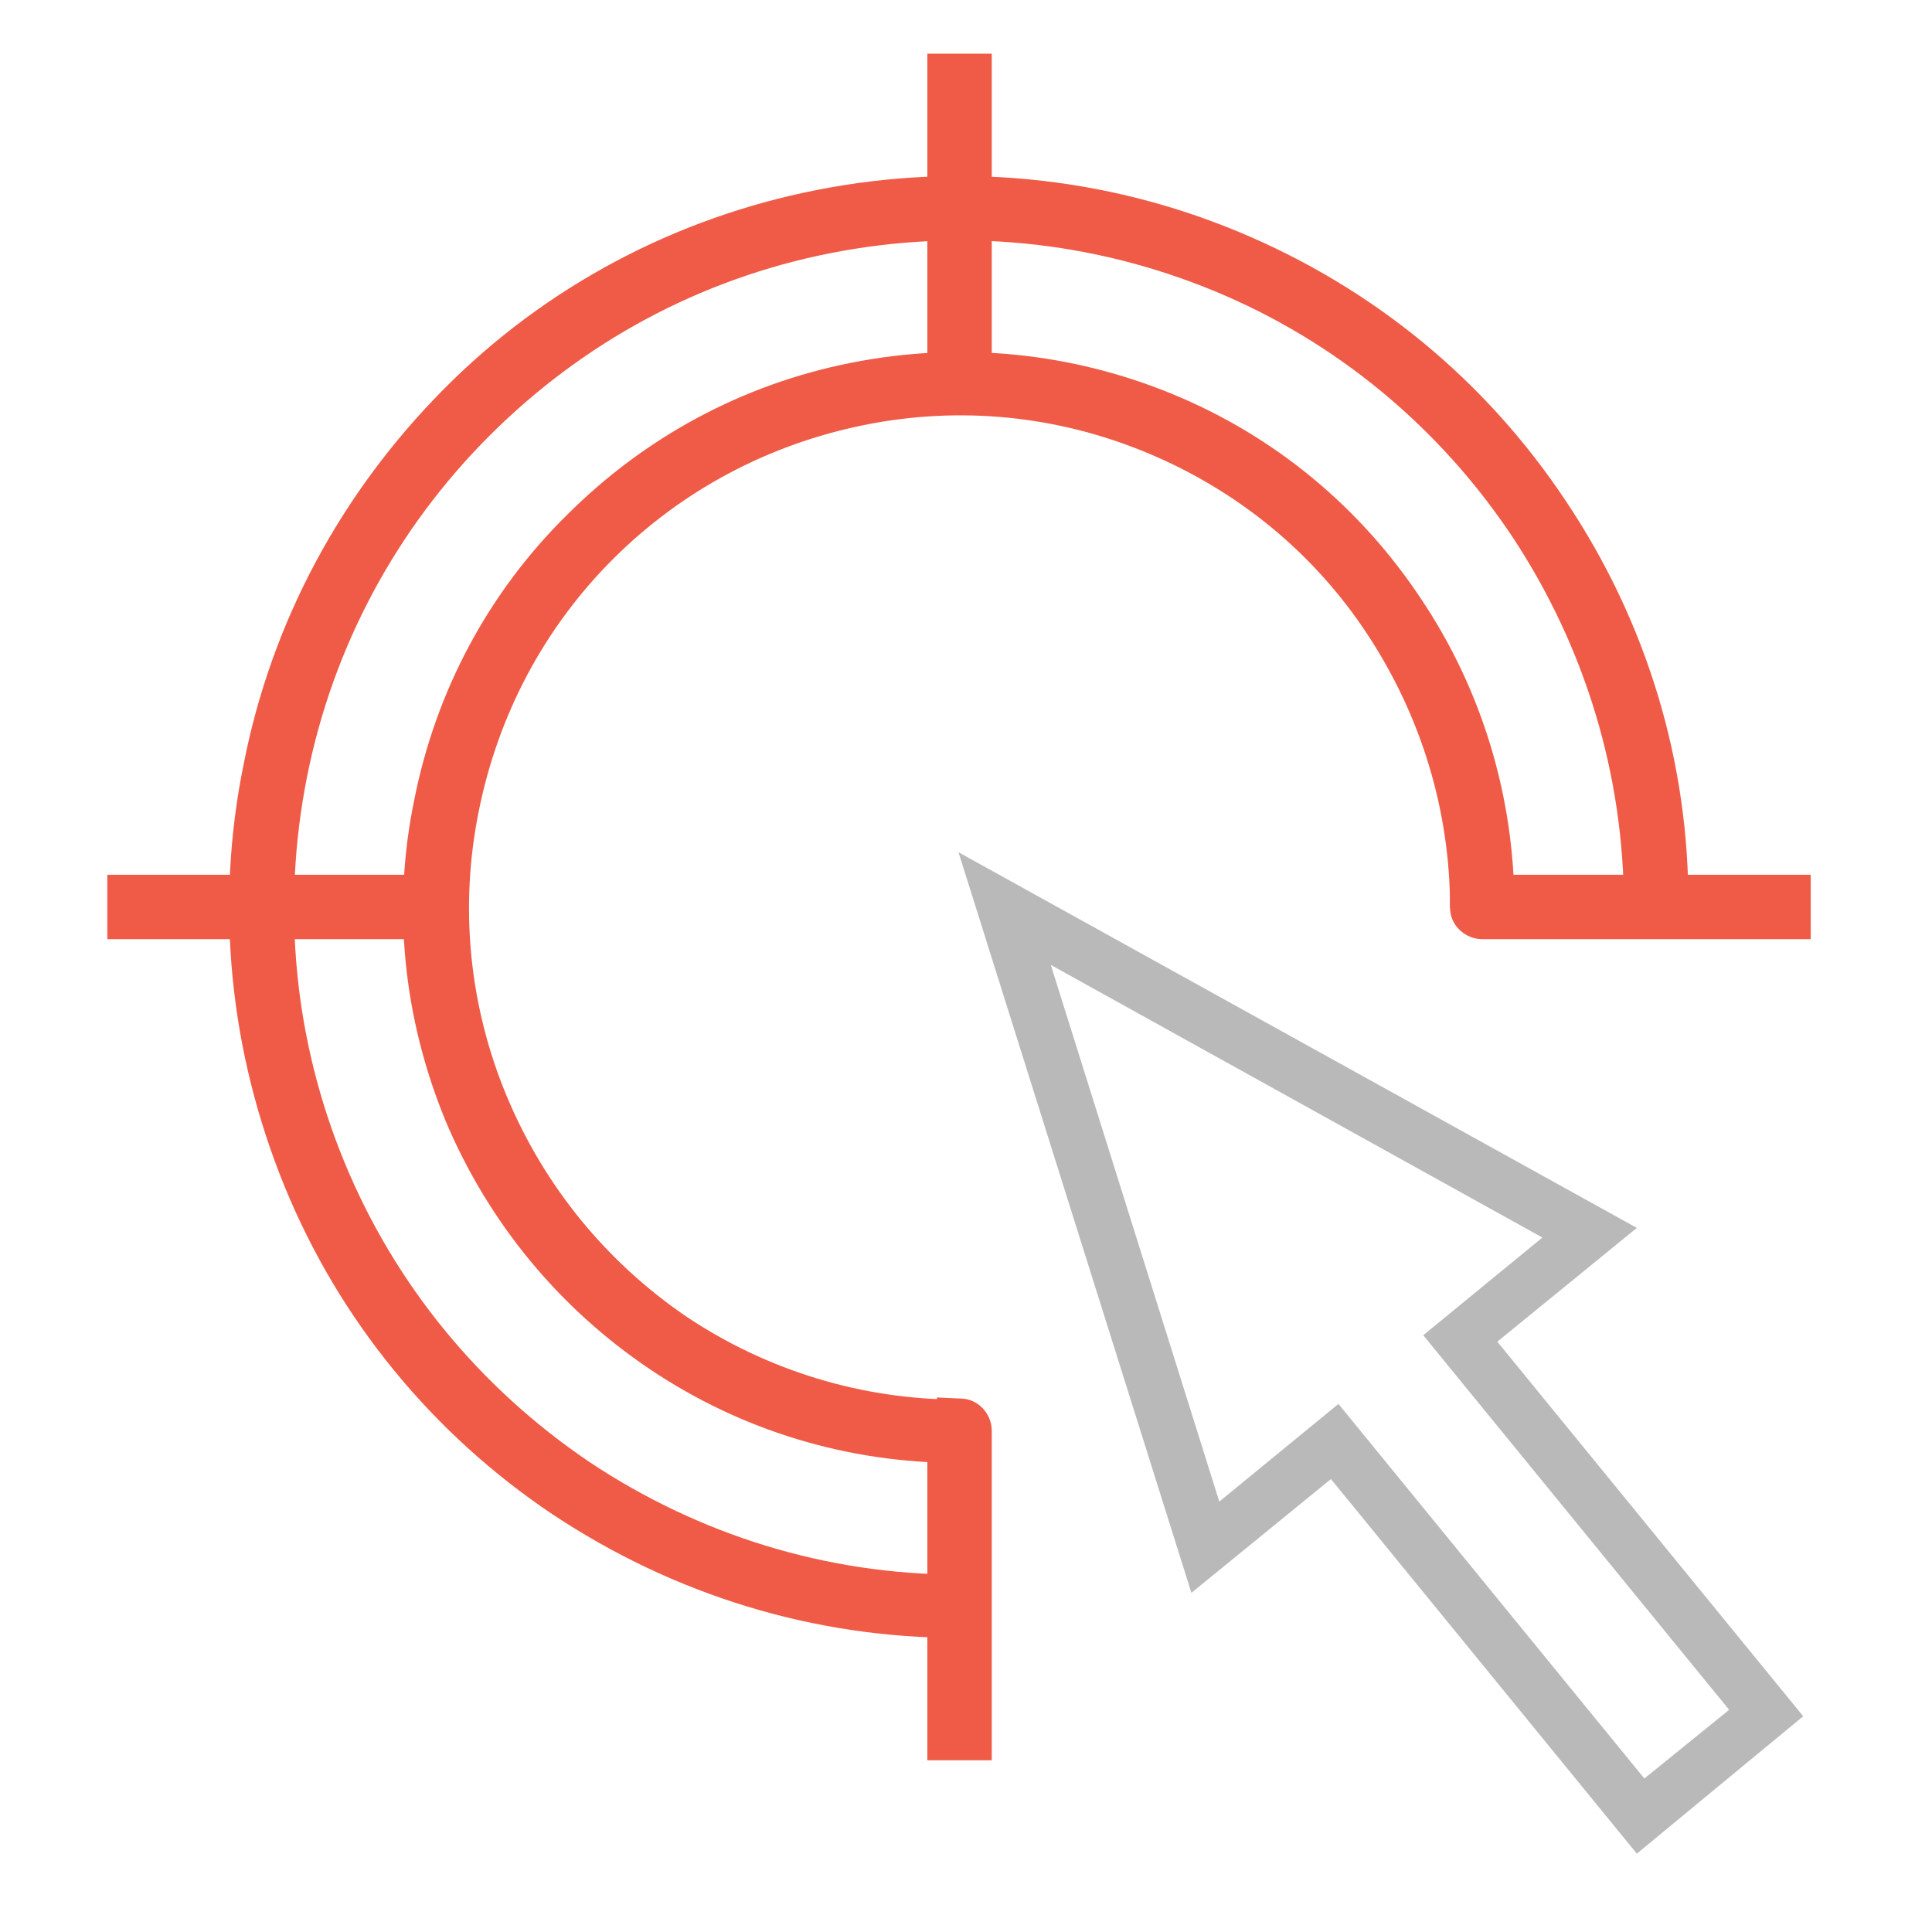 <svg width="180" height="180" fill="none" xmlns="http://www.w3.org/2000/svg"><path d="M89.3 136.3c-10.3 0-20.2-3-28.7-8.7-8.5-5.7-15.1-13.7-19.1-23.2-3.9-9.5-5-19.8-2.9-29.9 2-10.1 6.9-19.3 14.2-26.5 7.3-7.3 16.4-12.2 26.5-14.2 10.1-2 20.4-1 29.9 2.9 9.5 3.9 17.5 10.5 23.2 19.1 5.7 8.5 8.7 18.5 8.7 28.8h-6c0-9.1-2.7-17.9-7.7-25.5-5-7.6-12.1-13.4-20.5-16.9-8.4-3.5-17.5-4.4-26.4-2.6-8.9 1.8-17 6.1-23.4 12.5-6.4 6.4-10.7 14.5-12.5 23.5-1.8 8.9-.9 18.1 2.6 26.5 3.5 8.4 9.3 15.5 16.8 20.6 7.5 5 16.3 7.7 25.4 7.7l-.1 5.9s.1 0 0 0Z" fill="#EF5B47"/><path d="M89.3 152.6c-13.5 0-26.5-4-37.8-11.5-11.2-7.5-19.9-18.1-25-30.6-5.1-12.5-6.5-26.1-3.8-39.3 2.6-13.3 9.1-25.3 18.6-34.9 9.5-9.6 21.6-16 34.8-18.6 13.2-2.6 26.8-1.3 39.3 3.9s23 13.8 30.5 25.1c7.5 11.2 11.5 24.3 11.4 37.8h-6c0-12.3-3.6-24.2-10.4-34.5-6.8-10.2-16.4-18.2-27.8-22.9-11.4-4.7-23.7-5.9-35.8-3.5-12.1 2.4-23 8.3-31.7 17s-14.6 19.7-17 31.8c-2.4 12.1-1.2 24.5 3.5 35.9 4.7 11.4 12.6 21 22.8 27.9 10.2 6.8 22.1 10.5 34.4 10.5v5.9s.1 0 0 0Z" fill="#EF5B47"/><path d="M92.4 5h-6v30.7h6V5ZM92.4 164h-6v-30.7h.8l.1-3.1 2.2.1c1.6 0 2.9 1.4 2.9 3V164ZM168.7 87.5h-30.6c-1.6 0-3-1.3-3-2.9v-1.8l3-.1v-1.2h30.6v6ZM40.6 81.5H10v6h30.6v-6Z" fill="#EF5B47"/><path d="M152.5 172.7 124 137.8l-13 10.6-21.7-69L152.5 114.4l-13 10.6 28.5 34.9-15.5 12.8Zm-27.8-41.9 28.5 34.9 7.9-6.4-28.5-34.9 11.1-9.1-45.8-25.4L113.6 139.9l11.1-9.1Z" fill="#B9B9B9"/></svg>